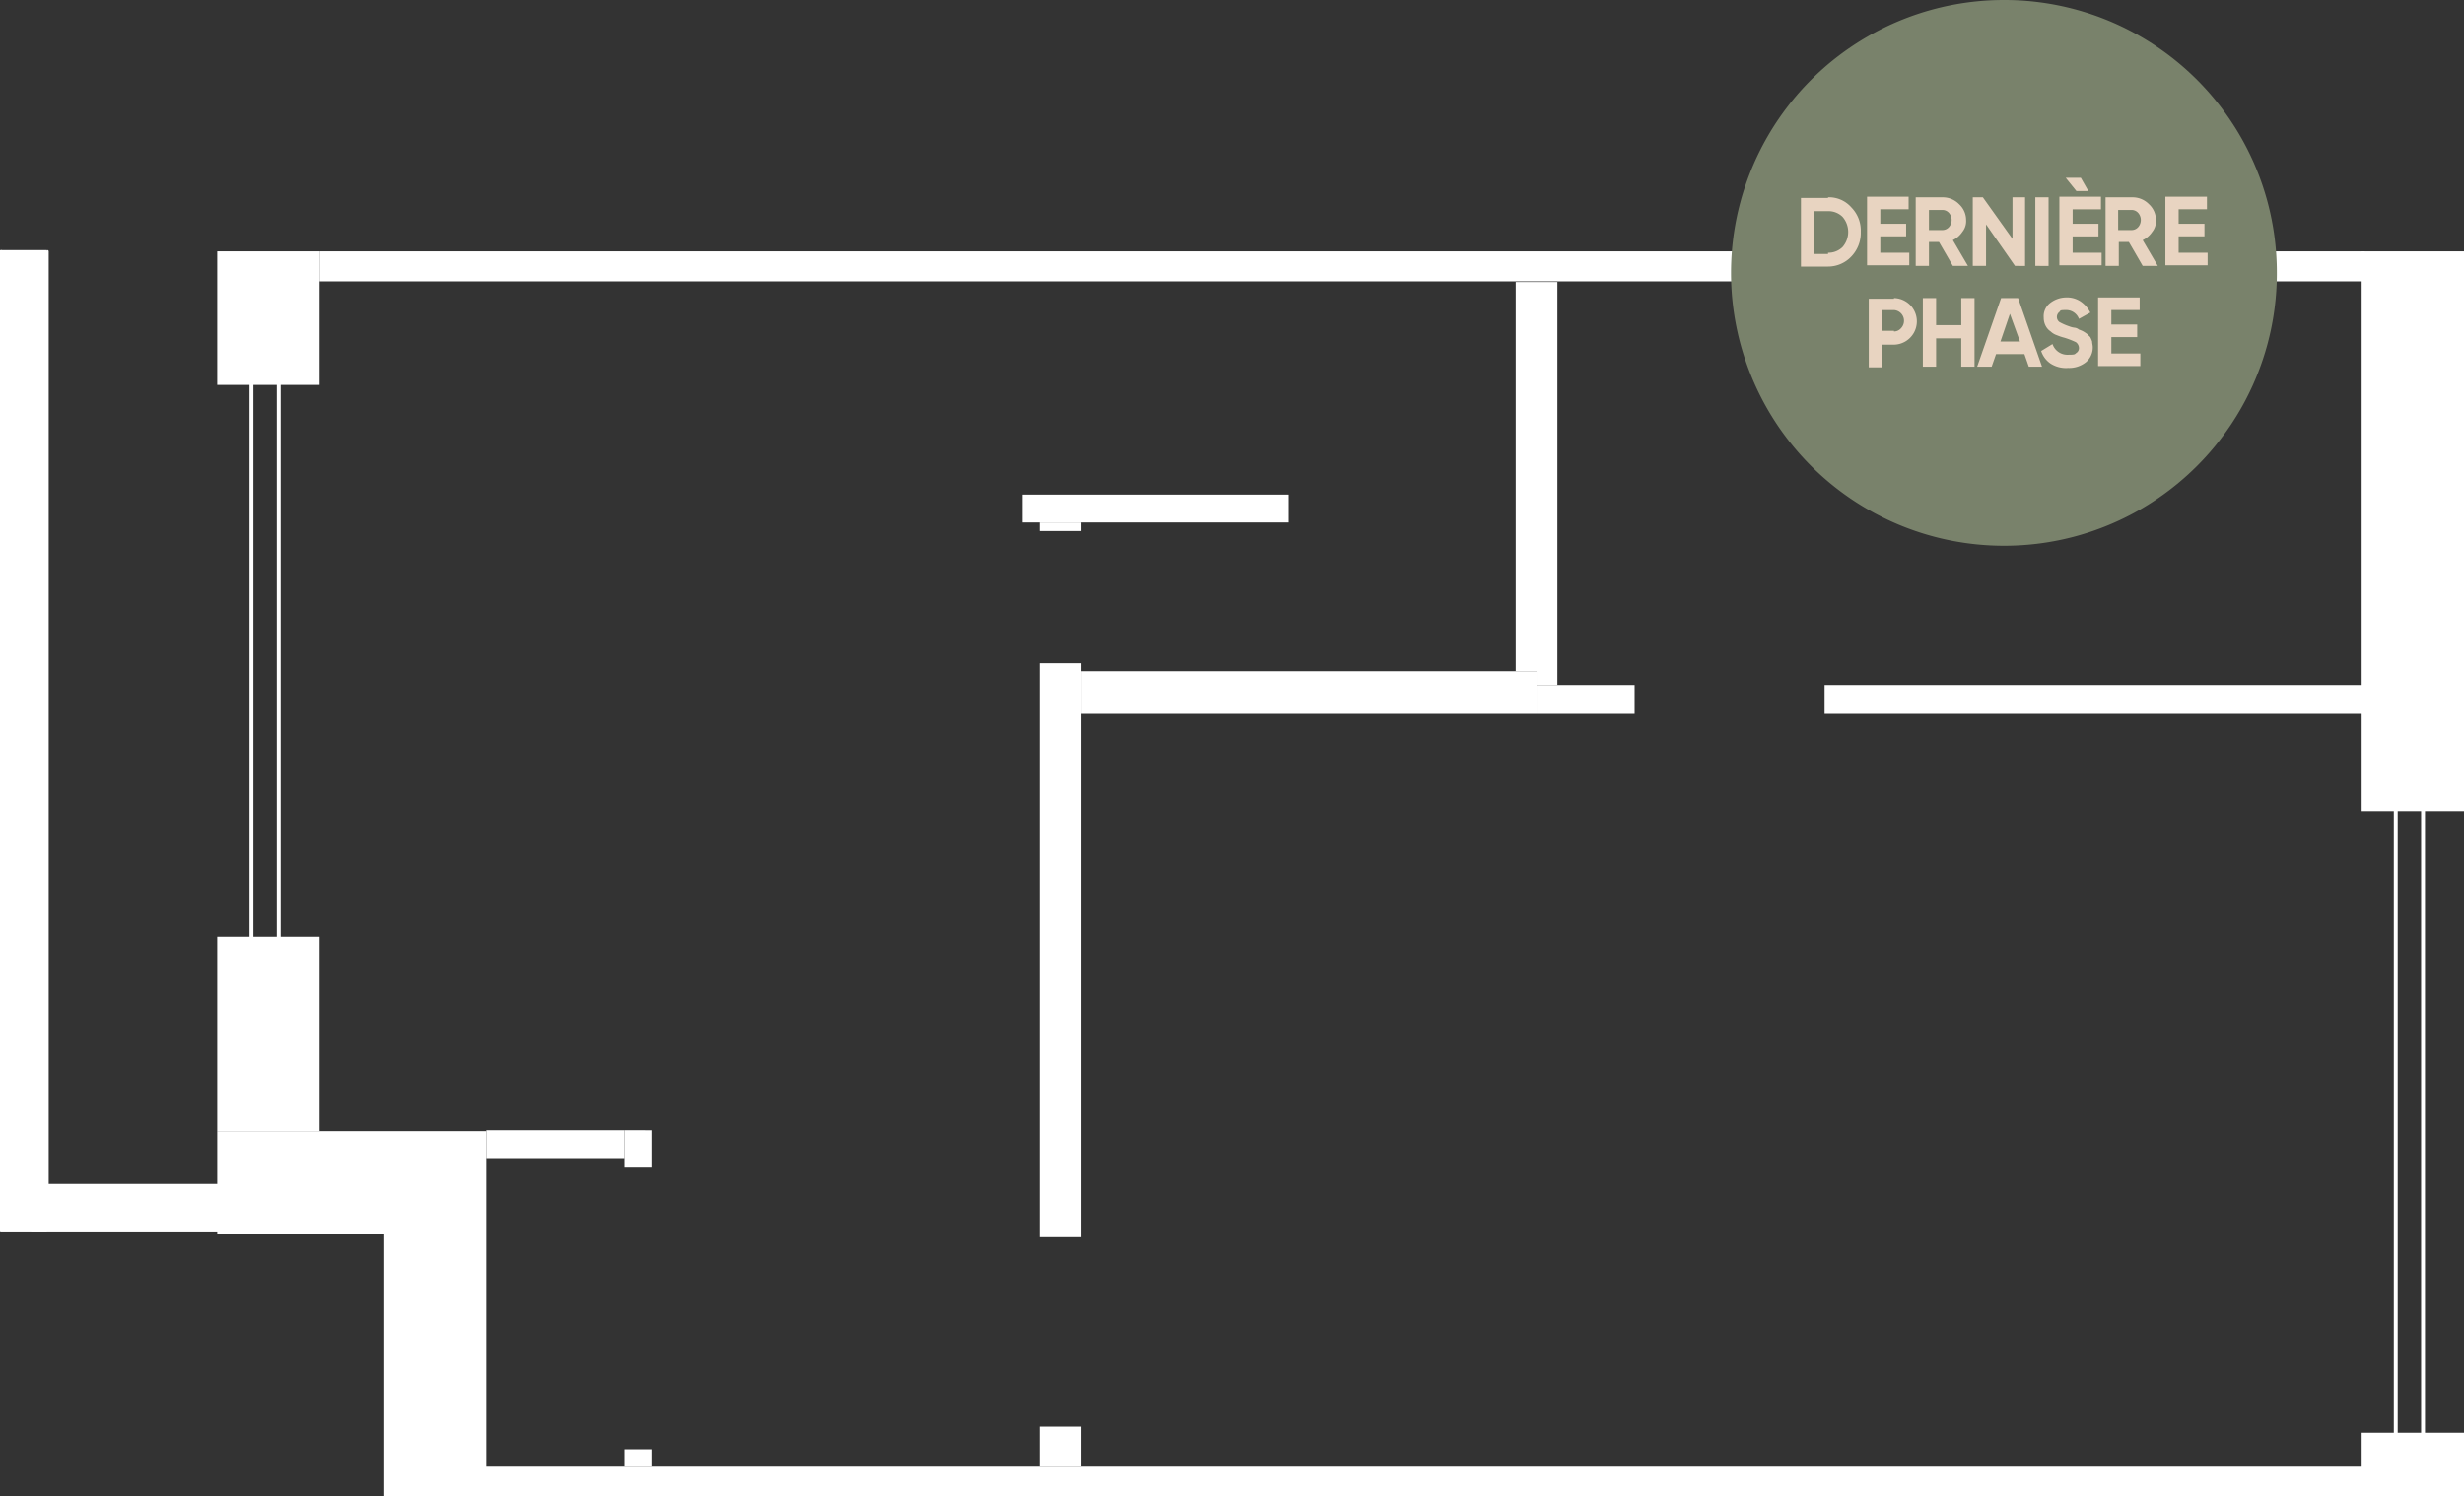 <svg xmlns="http://www.w3.org/2000/svg" xmlns:xlink="http://www.w3.org/1999/xlink" width="316" height="191.927" viewBox="0 0 316 191.927">
  <rect x="0" y="0" width="316" height="191.927" fill="#333333" stroke="none"/>
  <defs>
    <clipPath id="clip-path">
      <rect id="Rectangle_17" data-name="Rectangle 17" width="316" height="159.847" transform="translate(0.624 5.052)" fill="#fff"/>
    </clipPath>
  </defs>
  <g id="Group_70" data-name="Group 70" transform="translate(-135 -840)">
    <g id="MV40" transform="translate(134.376 867.028)">
      <g id="Group_37" data-name="Group 37" clip-path="url(#clip-path)">
        <path id="Path_108" data-name="Path 108" d="M303.893,5.21H41.607V9.06H303.893Z" fill="#fff"/>
        <path id="Path_109" data-name="Path 109" d="M28.483,22.342H41.607V5.21H28.483Zm0,95.758H41.607V93.149H28.483Z" fill="#fff"/>
        <path id="Path_110" data-name="Path 110" d="M303.5,77.038h13.124V5.21H303.5Zm0,87.861h13.124v-8.173H303.5Z" fill="#fff"/>
        <path id="Path_111" data-name="Path 111" d="M303.893,161.087H61.922V164.9H303.893Z" fill="#fff"/>
        <path id="Path_112" data-name="Path 112" d="M62.983,118.1h-34.5v13.125h34.5Z" fill="#fff"/>
        <path id="Path_113" data-name="Path 113" d="M62.983,131.225H49.9V164.9H62.983Z" fill="#fff"/>
        <path id="Path_114" data-name="Path 114" d="M133.947,41.085h5.344v-1.1h-5.344Zm0,90.493h5.344V58.06h-5.344Zm0,29.51h5.344V155.94h-5.344Z" fill="#fff"/>
        <path id="Path_115" data-name="Path 115" d="M80.7,122.658H84.28v-4.676H80.7Zm0,38.43H84.28v-2.24H80.7Z" fill="#fff"/>
        <path id="Path_116" data-name="Path 116" d="M165.893,36.409H131.747v3.576h34.146Z" fill="#fff"/>
        <path id="Path_117" data-name="Path 117" d="M197.682,59.081h-58.39v5.344h58.39Z" fill="#fff"/>
        <path id="Path_118" data-name="Path 118" d="M80.7,117.982H62.983v3.576H80.7Z" fill="#fff"/>
        <path id="Path_119" data-name="Path 119" d="M197.683,64.425h12.574V60.849H197.683Zm36.936,0h69.275V60.849H234.619Z" fill="#fff"/>
        <path id="Path_120" data-name="Path 120" d="M200.354,9.139H195.01V59.081h2.672v1.768h2.672Z" fill="#fff"/>
        <path id="Path_121" data-name="Path 121" d="M6.715,124.9H28.484" fill="none" stroke="#fff" stroke-linecap="round" stroke-linejoin="round" stroke-width="0.314"/>
        <path id="Path_122" data-name="Path 122" d="M28.483,130.792H.82" fill="none" stroke="#fff" stroke-linecap="round" stroke-linejoin="round" stroke-width="0.314"/>
        <g id="Group_35" data-name="Group 35">
          <path id="Path_123" data-name="Path 123" d="M.82,130.55V5.209" fill="none" stroke="#fff" stroke-linecap="round" stroke-linejoin="round" stroke-width="0.314"/>
        </g>
        <g id="Group_36" data-name="Group 36">
          <path id="Path_124" data-name="Path 124" d="M6.713,5.209V124.9" fill="none" stroke="#fff" stroke-linecap="round" stroke-linejoin="round" stroke-width="0.314"/>
        </g>
        <rect id="Rectangle_15" data-name="Rectangle 15" width="6" height="126" transform="translate(0.624 4.936)" fill="#fff"/>
        <rect id="Rectangle_16" data-name="Rectangle 16" width="27" height="6" transform="translate(4.624 124.936)" fill="#fff"/>
      </g>
      <path id="Path_125" data-name="Path 125" d="M32.872,94.75V19.25h3.5v75.5Z" fill="none" stroke="#fff" stroke-width="0.5"/>
      <path id="Path_126" data-name="Path 126" d="M307.872,160.75V74.25h3.5v86.5Z" fill="none" stroke="#fff" stroke-width="0.5"/>
    </g>
    <g id="derniere-phase-7B" transform="translate(356.4 840)">
      <path id="Path_6" data-name="Path 6" d="M35.6,0h0a34.953,34.953,0,0,1,35,35h0a34.953,34.953,0,0,1-35,35h0A35,35,0,0,1,.6,35h0A35,35,0,0,1,35.6,0Z" fill="#79826b"/>
      <g id="Group_2" data-name="Group 2" transform="translate(9.566 22.803)">
        <path id="Path_7" data-name="Path 7" d="M15.173,33a3.8,3.8,0,0,1,2.989,1.292,4.261,4.261,0,0,1,1.212,3.15,4.391,4.391,0,0,1-1.212,3.15,4.088,4.088,0,0,1-2.989,1.292H11.7v-8.8h3.473Zm0,7.108a2.559,2.559,0,0,0,1.858-.727,2.948,2.948,0,0,0,0-3.877,2.559,2.559,0,0,0-1.858-.727H13.4V40.27h1.777Z" transform="translate(-11.7 -30.496)" fill="#e8d4c1"/>
        <path id="Path_8" data-name="Path 8" d="M24.5,40.089h3.716V41.7H22.8V32.9h5.331v1.615H24.5v1.858h3.312v1.615H24.5v2.1Z" transform="translate(-14.323 -30.477)" fill="#e8d4c1"/>
        <path id="Path_9" data-name="Path 9" d="M35.766,41.8l-1.777-3.069H32.7V41.8H31V33h3.473a2.933,2.933,0,0,1,2.1.889,2.753,2.753,0,0,1,.889,2.019,2.187,2.187,0,0,1-.485,1.535,3.019,3.019,0,0,1-1.212,1.05L37.7,41.8H35.766ZM32.7,34.615V37.2h1.777a1.122,1.122,0,0,0,.808-.4,1.383,1.383,0,0,0,0-1.777,1.122,1.122,0,0,0-.808-.4H32.7Z" transform="translate(-16.284 -30.496)" fill="#e8d4c1"/>
        <path id="Path_10" data-name="Path 10" d="M45.608,33h1.7v8.8H46.012L42.3,36.473V41.8H40.6V33h1.292l3.8,5.331V33Z" transform="translate(-18.564 -30.496)" fill="#e8d4c1"/>
        <path id="Path_11" data-name="Path 11" d="M50.9,33h1.7v8.8H50.9Z" transform="translate(-20.843 -30.496)" fill="#e8d4c1"/>
        <path id="Path_12" data-name="Path 12" d="M56.8,39.512h3.716v1.615H55.1v-8.8h5.331v1.615H56.8V35.8h3.312v1.615H56.8v2.1ZM58.816,31.6H57.281l-1.373-1.7h1.939Z" transform="translate(-21.956 -29.9)" fill="#e8d4c1"/>
        <path id="Path_13" data-name="Path 13" d="M68.166,41.8l-1.777-3.069H65.1V41.8H63.4V33h3.473a2.933,2.933,0,0,1,2.1.889,2.753,2.753,0,0,1,.889,2.019,2.187,2.187,0,0,1-.485,1.535,3.019,3.019,0,0,1-1.212,1.05L70.1,41.8H68.166Zm-3.15-7.189V37.2h1.777a1.122,1.122,0,0,0,.808-.4,1.383,1.383,0,0,0,0-1.777,1.122,1.122,0,0,0-.808-.4H65.015Z" transform="translate(-24.336 -30.496)" fill="#e8d4c1"/>
        <path id="Path_14" data-name="Path 14" d="M74.6,40.089h3.716V41.7H72.9V32.9h5.331v1.615H74.6v1.858h3.312v1.615H74.6v2.1Z" transform="translate(-26.163 -30.477)" fill="#e8d4c1"/>
        <path id="Path_15" data-name="Path 15" d="M26.331,49a2.989,2.989,0,0,1,0,5.977H24.8v2.908H23.1v-8.8h3.231Zm0,4.281a1.157,1.157,0,0,0,.889-.4,1.376,1.376,0,0,0-.889-2.342H24.8V53.2h1.535Z" transform="translate(-14.402 -33.572)" fill="#e8d4c1"/>
        <path id="Path_16" data-name="Path 16" d="M37.127,49h1.7v8.8h-1.7V54.17H33.9V57.8H32.2V49h1.7v3.473h3.231Z" transform="translate(-16.567 -33.572)" fill="#e8d4c1"/>
        <path id="Path_17" data-name="Path 17" d="M48.023,57.8l-.565-1.615H43.823L43.258,57.8H41.4L44.469,49H46.65l3.069,8.8h-1.7Zm-3.635-3.231h2.5L45.6,51.019Z" transform="translate(-18.801 -33.572)" fill="#e8d4c1"/>
        <path id="Path_18" data-name="Path 18" d="M55.492,57.947a3.656,3.656,0,0,1-2.181-.565A3.088,3.088,0,0,1,52.1,55.766l1.454-.889a2.016,2.016,0,0,0,2.019,1.373c.969,0,.808-.081,1.05-.242a.735.735,0,0,0,.323-.646.964.964,0,0,0-.4-.727,10.99,10.99,0,0,0-1.454-.565,6.735,6.735,0,0,1-.969-.323,2.152,2.152,0,0,1-.808-.485,1.907,1.907,0,0,1-.646-.727,2.236,2.236,0,0,1-.242-1.05,2.135,2.135,0,0,1,.808-1.858A3.406,3.406,0,0,1,55.25,48.9a3.167,3.167,0,0,1,1.858.485A3.814,3.814,0,0,1,58.4,50.839l-1.454.808a1.749,1.749,0,0,0-1.7-1.131c-.808,0-.646.081-.808.242a.808.808,0,0,0,0,1.292,7.221,7.221,0,0,0,1.292.565,2.5,2.5,0,0,0,.646.162,1.074,1.074,0,0,1,.565.242,3.938,3.938,0,0,1,.565.242,4.946,4.946,0,0,1,.485.323l.4.4a3.938,3.938,0,0,1,.242.565c0,.242.081.485.081.727a2.458,2.458,0,0,1-.889,1.939,3.455,3.455,0,0,1-2.262.727Z" transform="translate(-21.292 -33.553)" fill="#e8d4c1"/>
        <path id="Path_19" data-name="Path 19" d="M63.3,56.089h3.716V57.7H61.6V48.9h5.331v1.615H63.3v1.858h3.312v1.615H63.3v2.1Z" transform="translate(-23.492 -33.553)" fill="#e8d4c1"/>
      </g>
    </g>
  </g>
</svg>
